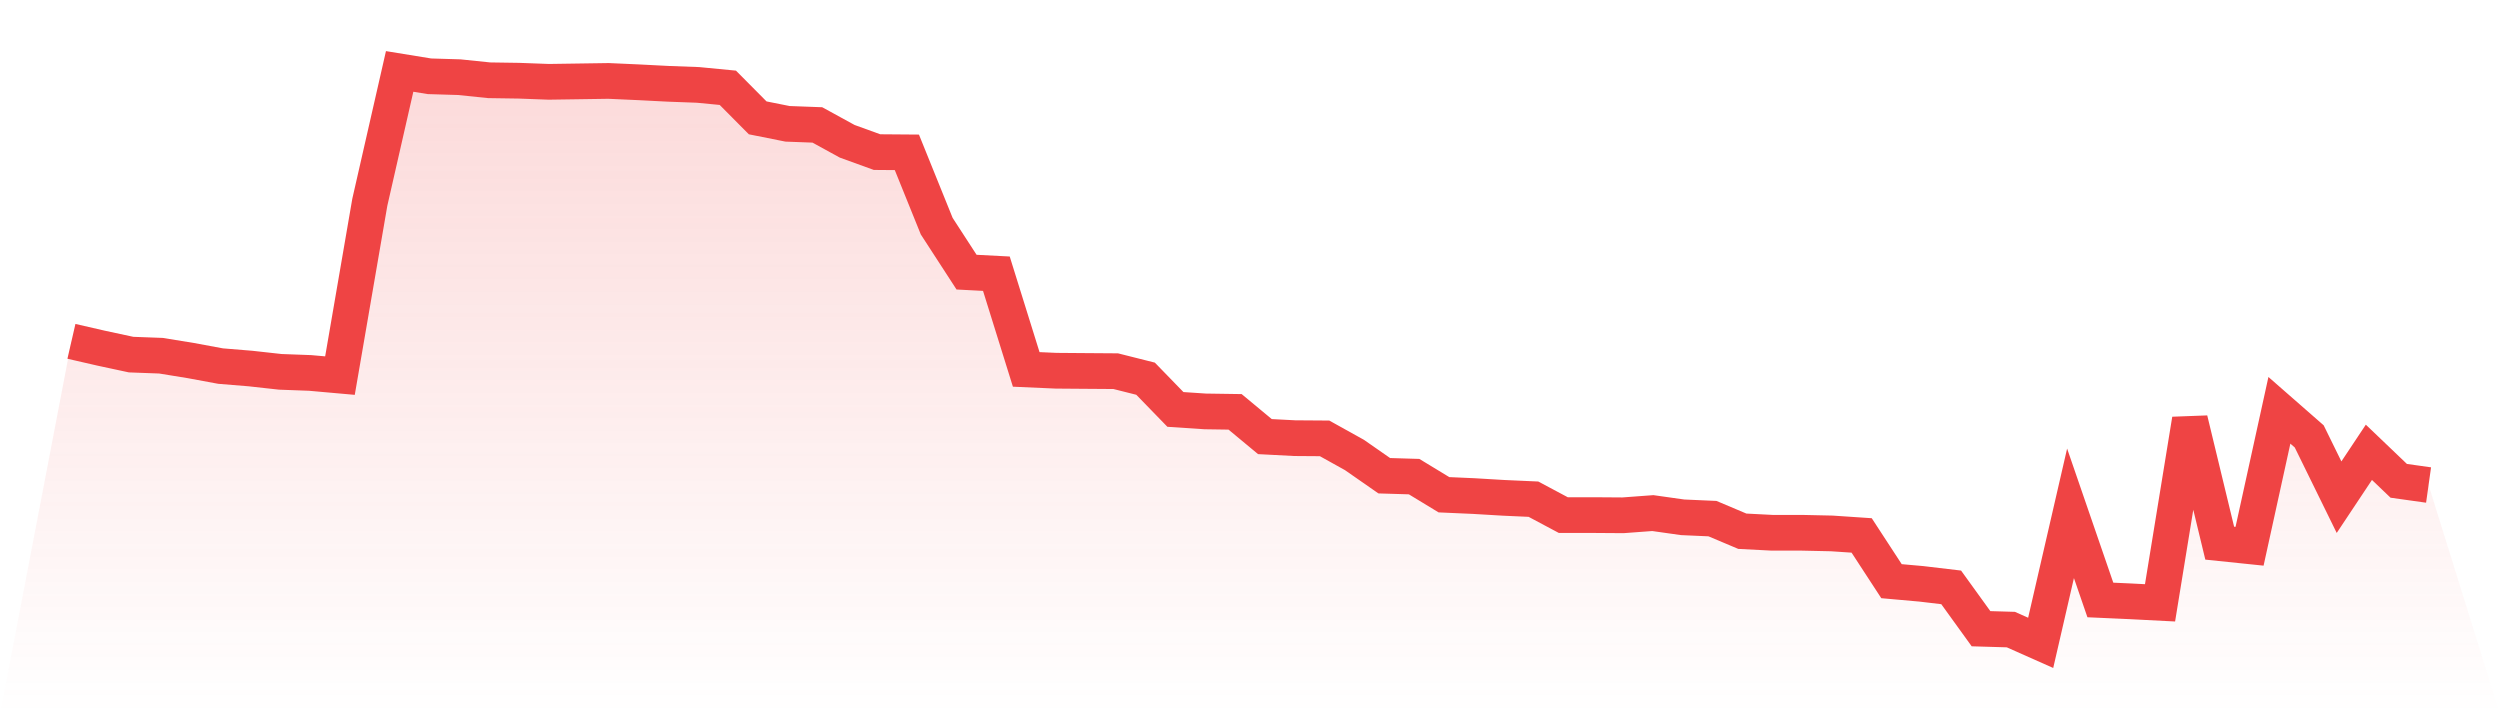 <svg viewBox="0 0 140 40" xmlns="http://www.w3.org/2000/svg">
<defs>
<linearGradient id="gradient" x1="0" x2="0" y1="0" y2="1">
<stop offset="0%" stop-color="#ef4444" stop-opacity="0.2"/>
<stop offset="100%" stop-color="#ef4444" stop-opacity="0"/>
</linearGradient>
</defs>
<path d="M4,19.115 L4,19.115 L5.671,19.499 L7.342,19.858 L9.013,19.92 L10.684,20.192 L12.354,20.501 L14.025,20.638 L15.696,20.823 L17.367,20.885 L19.038,21.034 L20.709,11.328 L22.38,4 L24.051,4.272 L25.722,4.322 L27.392,4.495 L29.063,4.52 L30.734,4.582 L32.405,4.557 L34.076,4.532 L35.747,4.607 L37.418,4.693 L39.089,4.755 L40.759,4.916 L42.43,6.6 L44.101,6.934 L45.772,6.996 L47.443,7.912 L49.114,8.518 L50.785,8.531 L52.456,12.665 L54.127,15.24 L55.797,15.327 L57.468,20.687 L59.139,20.761 L60.81,20.774 L62.481,20.786 L64.152,21.207 L65.823,22.928 L67.494,23.039 L69.165,23.064 L70.835,24.45 L72.506,24.537 L74.177,24.549 L75.848,25.478 L77.519,26.641 L79.19,26.691 L80.861,27.706 L82.532,27.78 L84.203,27.879 L85.873,27.954 L87.544,28.845 L89.215,28.845 L90.886,28.857 L92.557,28.733 L94.228,28.969 L95.899,29.043 L97.57,29.749 L99.24,29.835 L100.911,29.835 L102.582,29.872 L104.253,29.984 L105.924,32.546 L107.595,32.695 L109.266,32.893 L110.937,35.208 L112.608,35.257 L114.278,36 L115.949,28.746 L117.62,33.598 L119.291,33.673 L120.962,33.759 L122.633,23.497 L124.304,30.417 L125.975,30.59 L127.646,22.977 L129.316,24.438 L130.987,27.842 L132.658,25.329 L134.329,26.926 L136,27.161 L140,40 L0,40 z" fill="url(#gradient)"/>
<path d="M4,19.115 L4,19.115 L5.671,19.499 L7.342,19.858 L9.013,19.92 L10.684,20.192 L12.354,20.501 L14.025,20.638 L15.696,20.823 L17.367,20.885 L19.038,21.034 L20.709,11.328 L22.38,4 L24.051,4.272 L25.722,4.322 L27.392,4.495 L29.063,4.52 L30.734,4.582 L32.405,4.557 L34.076,4.532 L35.747,4.607 L37.418,4.693 L39.089,4.755 L40.759,4.916 L42.43,6.6 L44.101,6.934 L45.772,6.996 L47.443,7.912 L49.114,8.518 L50.785,8.531 L52.456,12.665 L54.127,15.24 L55.797,15.327 L57.468,20.687 L59.139,20.761 L60.81,20.774 L62.481,20.786 L64.152,21.207 L65.823,22.928 L67.494,23.039 L69.165,23.064 L70.835,24.45 L72.506,24.537 L74.177,24.549 L75.848,25.478 L77.519,26.641 L79.19,26.691 L80.861,27.706 L82.532,27.78 L84.203,27.879 L85.873,27.954 L87.544,28.845 L89.215,28.845 L90.886,28.857 L92.557,28.733 L94.228,28.969 L95.899,29.043 L97.57,29.749 L99.24,29.835 L100.911,29.835 L102.582,29.872 L104.253,29.984 L105.924,32.546 L107.595,32.695 L109.266,32.893 L110.937,35.208 L112.608,35.257 L114.278,36 L115.949,28.746 L117.62,33.598 L119.291,33.673 L120.962,33.759 L122.633,23.497 L124.304,30.417 L125.975,30.59 L127.646,22.977 L129.316,24.438 L130.987,27.842 L132.658,25.329 L134.329,26.926 L136,27.161" fill="none" stroke="#ef4444" stroke-width="2"/>
</svg>